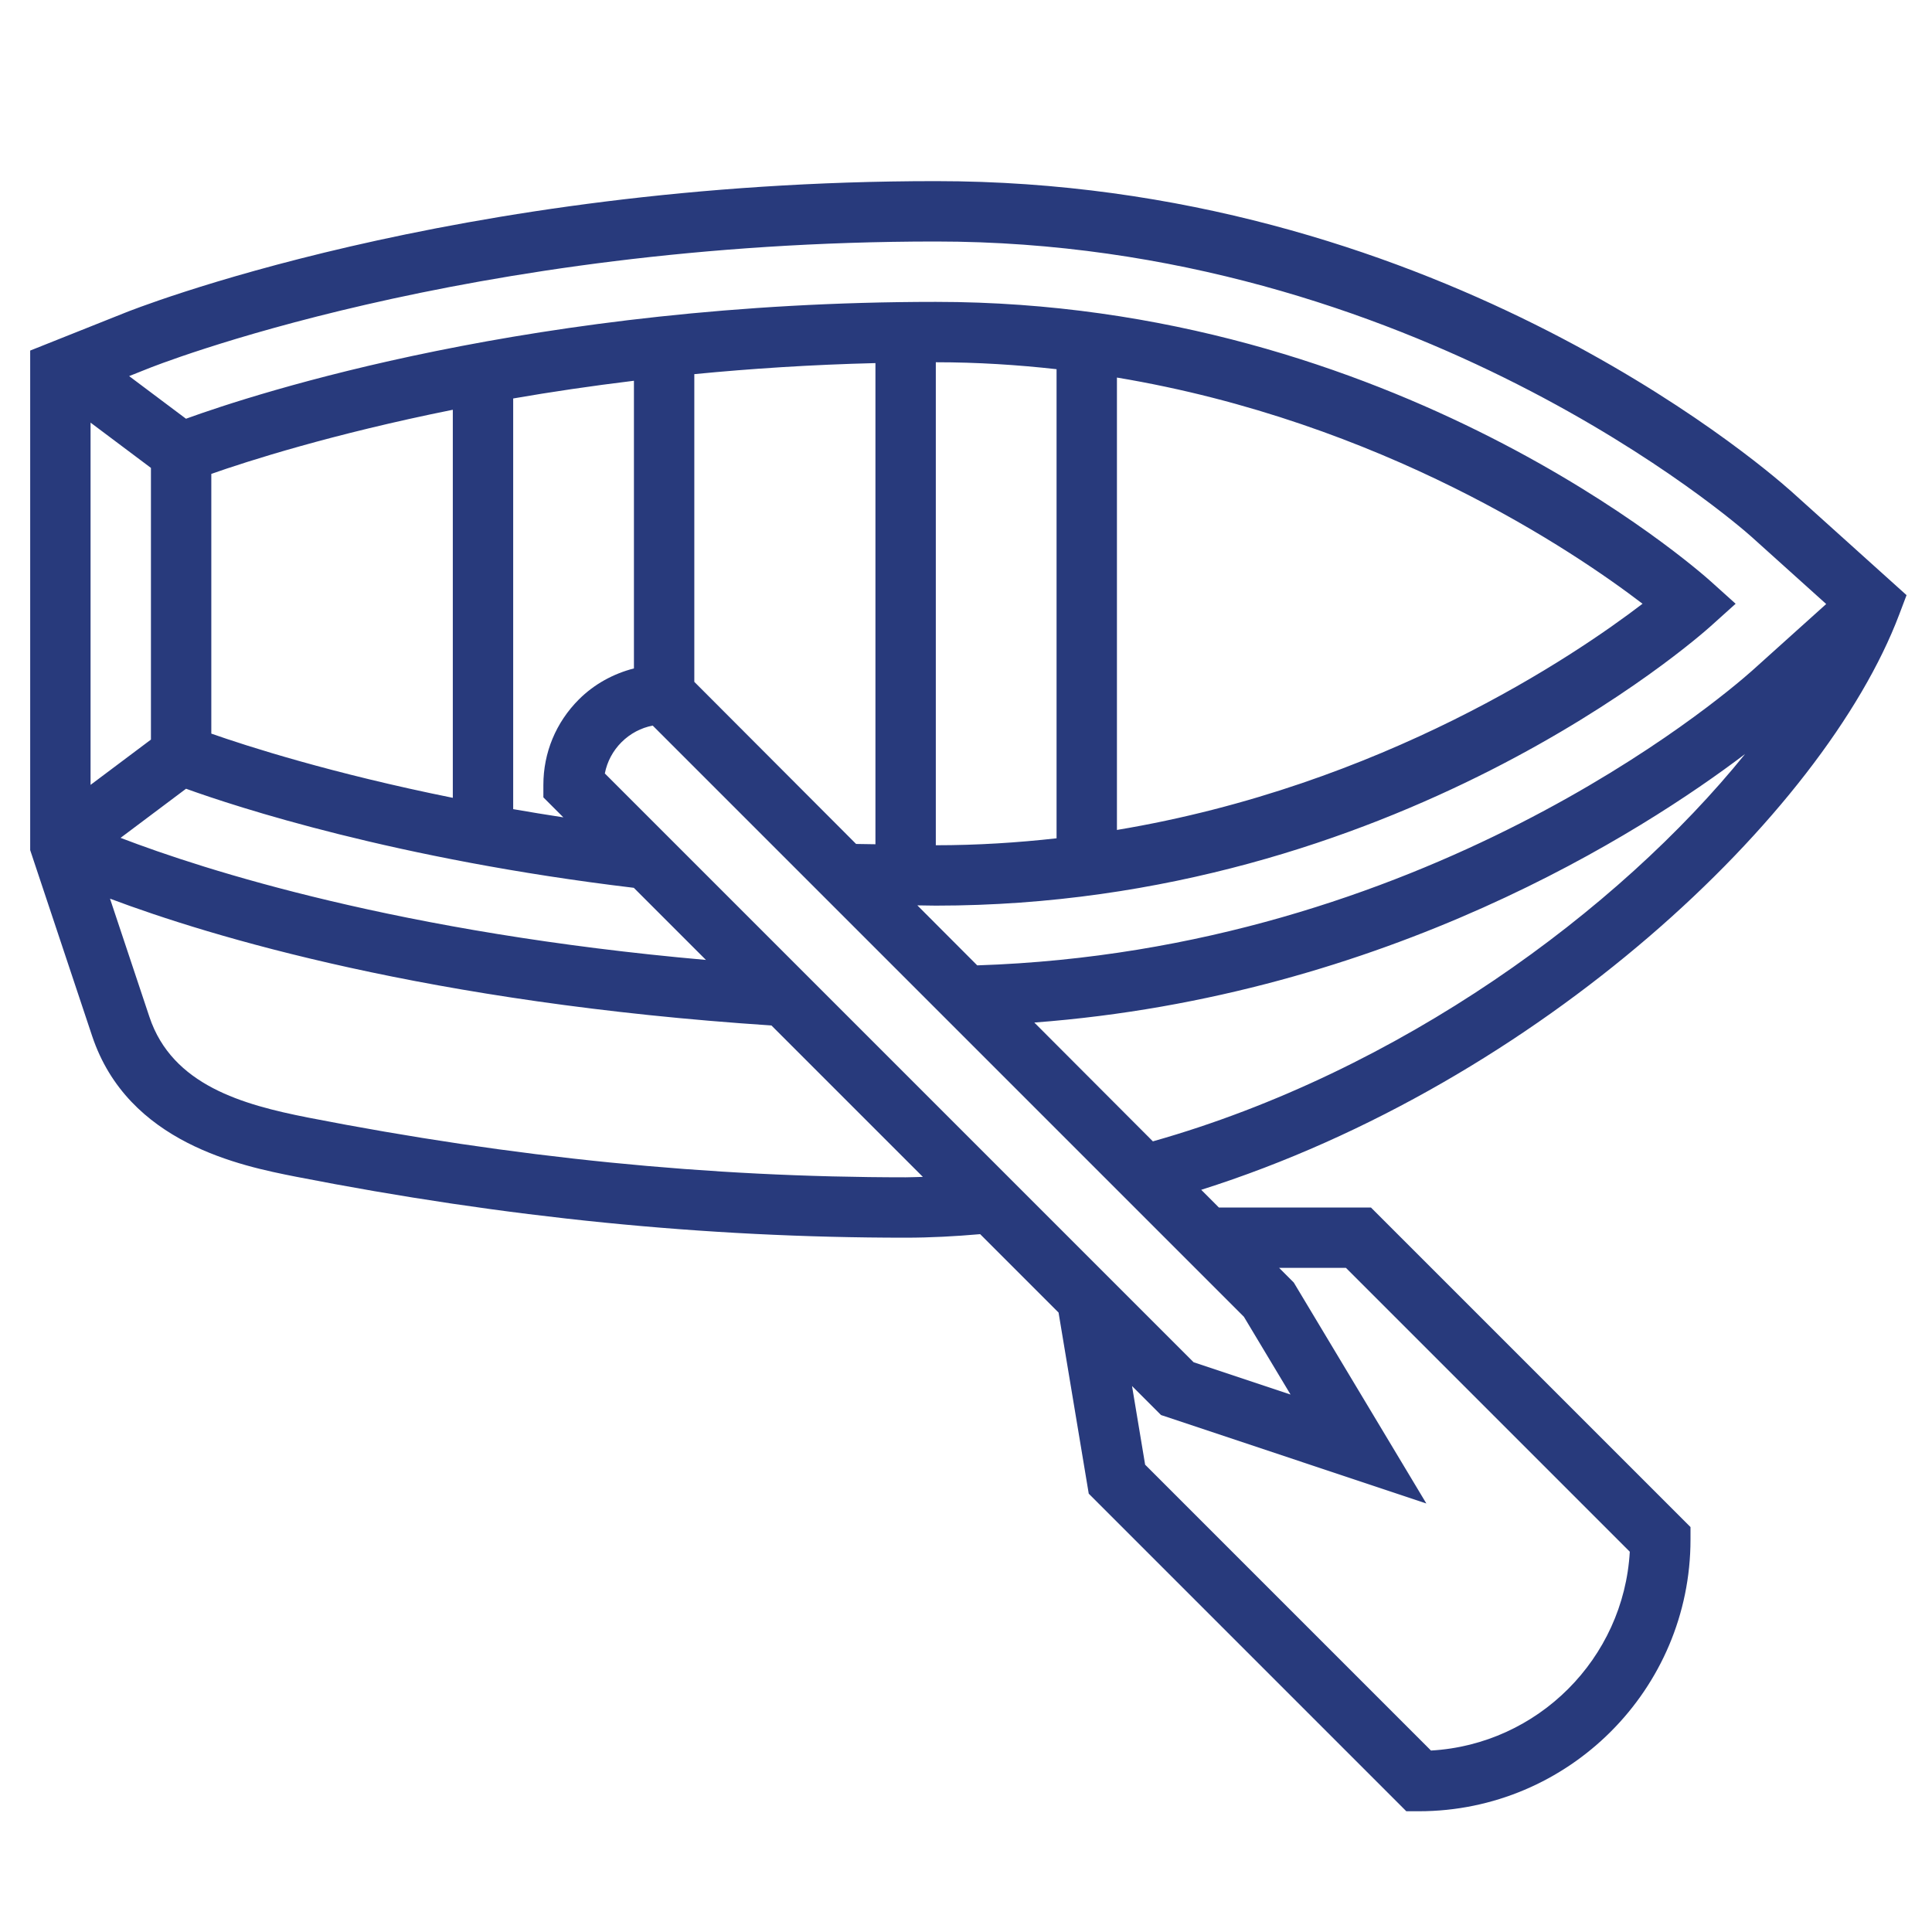 <?xml version="1.0" encoding="UTF-8"?> <svg xmlns="http://www.w3.org/2000/svg" id="Layer_35" height="512px" viewBox="0 0 64 64" width="512px"> <g> <path d="m59.345 16.283c-1.183-1.053-12.029-10.283-28.345-10.283-16.015 0-26.762 4.321-26.86 4.361l-3.14 1.252v16.549l2.051 6.154c1.188 3.563 4.948 4.307 6.757 4.665 6.947 1.359 13.552 2.019 20.192 2.019.82 0 1.648-.045 2.469-.117l2.597 2.597 1 6 10.52 10.52h.414c4.962 0 9-4.038 9-9v-.414l-10.586-10.586h-5.037l-.585-.586c11.207-3.548 20.621-12.44 23.123-19.06l.242-.639zm-28.345-8.283c15.845 0 26.567 9.377 27.011 9.773l2.484 2.236-2.461 2.214c-1.077.956-10.875 9.274-25.662 9.756l-1.984-1.988c.207.001.403.009.612.009 15.209 0 25.249-8.879 25.669-9.257l.826-.743-.826-.743c-.42-.378-10.46-9.257-25.669-9.257-13.283 0-22.576 3.05-24.839 3.871l-1.883-1.412.61-.243c.103-.043 10.486-4.216 26.112-4.216zm-26 7.5v9l-2 1.5v-12zm1.163 10.628c1.628.588 6.946 2.339 14.833 3.282l2.389 2.389c-10.118-.893-16.617-2.979-19.391-4.044zm48.248-6.128c-2.273 1.739-8.614 6.026-17.411 7.493v-14.986c8.796 1.467 15.138 5.754 17.411 7.493zm-19.411 7.77c-1.29.144-2.622.23-4 .23v-16c1.378 0 2.71.086 4 .23zm-6 .197c-.212-.005-.432-.005-.641-.01l-5.359-5.37v-10.193c1.88-.183 3.881-.314 6-.366zm-8-5.825c-.683.177-1.314.518-1.827 1.031-.756.756-1.173 1.76-1.173 2.827v.414l.662.662c-.572-.087-1.124-.179-1.662-.272v-13.604c1.241-.216 2.581-.414 4-.587zm-6 4.287c-4.017-.81-6.819-1.713-8-2.127v-8.604c1.179-.414 3.976-1.315 8-2.124zm5.036-.807c.075-.389.264-.747.551-1.035.288-.287.646-.477 1.035-.551l19.584 19.584 1.545 2.576-3.211-1.07zm9.964 13.378c-6.51 0-12.989-.648-19.806-1.981-2.141-.423-4.489-1.065-5.245-3.335l-1.305-3.915c3.309 1.245 10.57 3.452 21.911 4.201l5.016 5.016c-.19.003-.381.014-.571.014zm14.586 3 9.403 9.403c-.202 3.54-3.046 6.384-6.586 6.586l-9.469-9.469-.434-2.606.961.961 8.789 2.93-4.391-7.318-.486-.487zm-6.395-4.191-3.928-3.936c11.672-.882 20.139-6.313 23.546-8.896-4.204 5.198-11.445 10.52-19.618 12.832z" data-original="#000000" class="active-path" data-old_color="#000000" fill="#283A7C"></path> </g> </svg> 